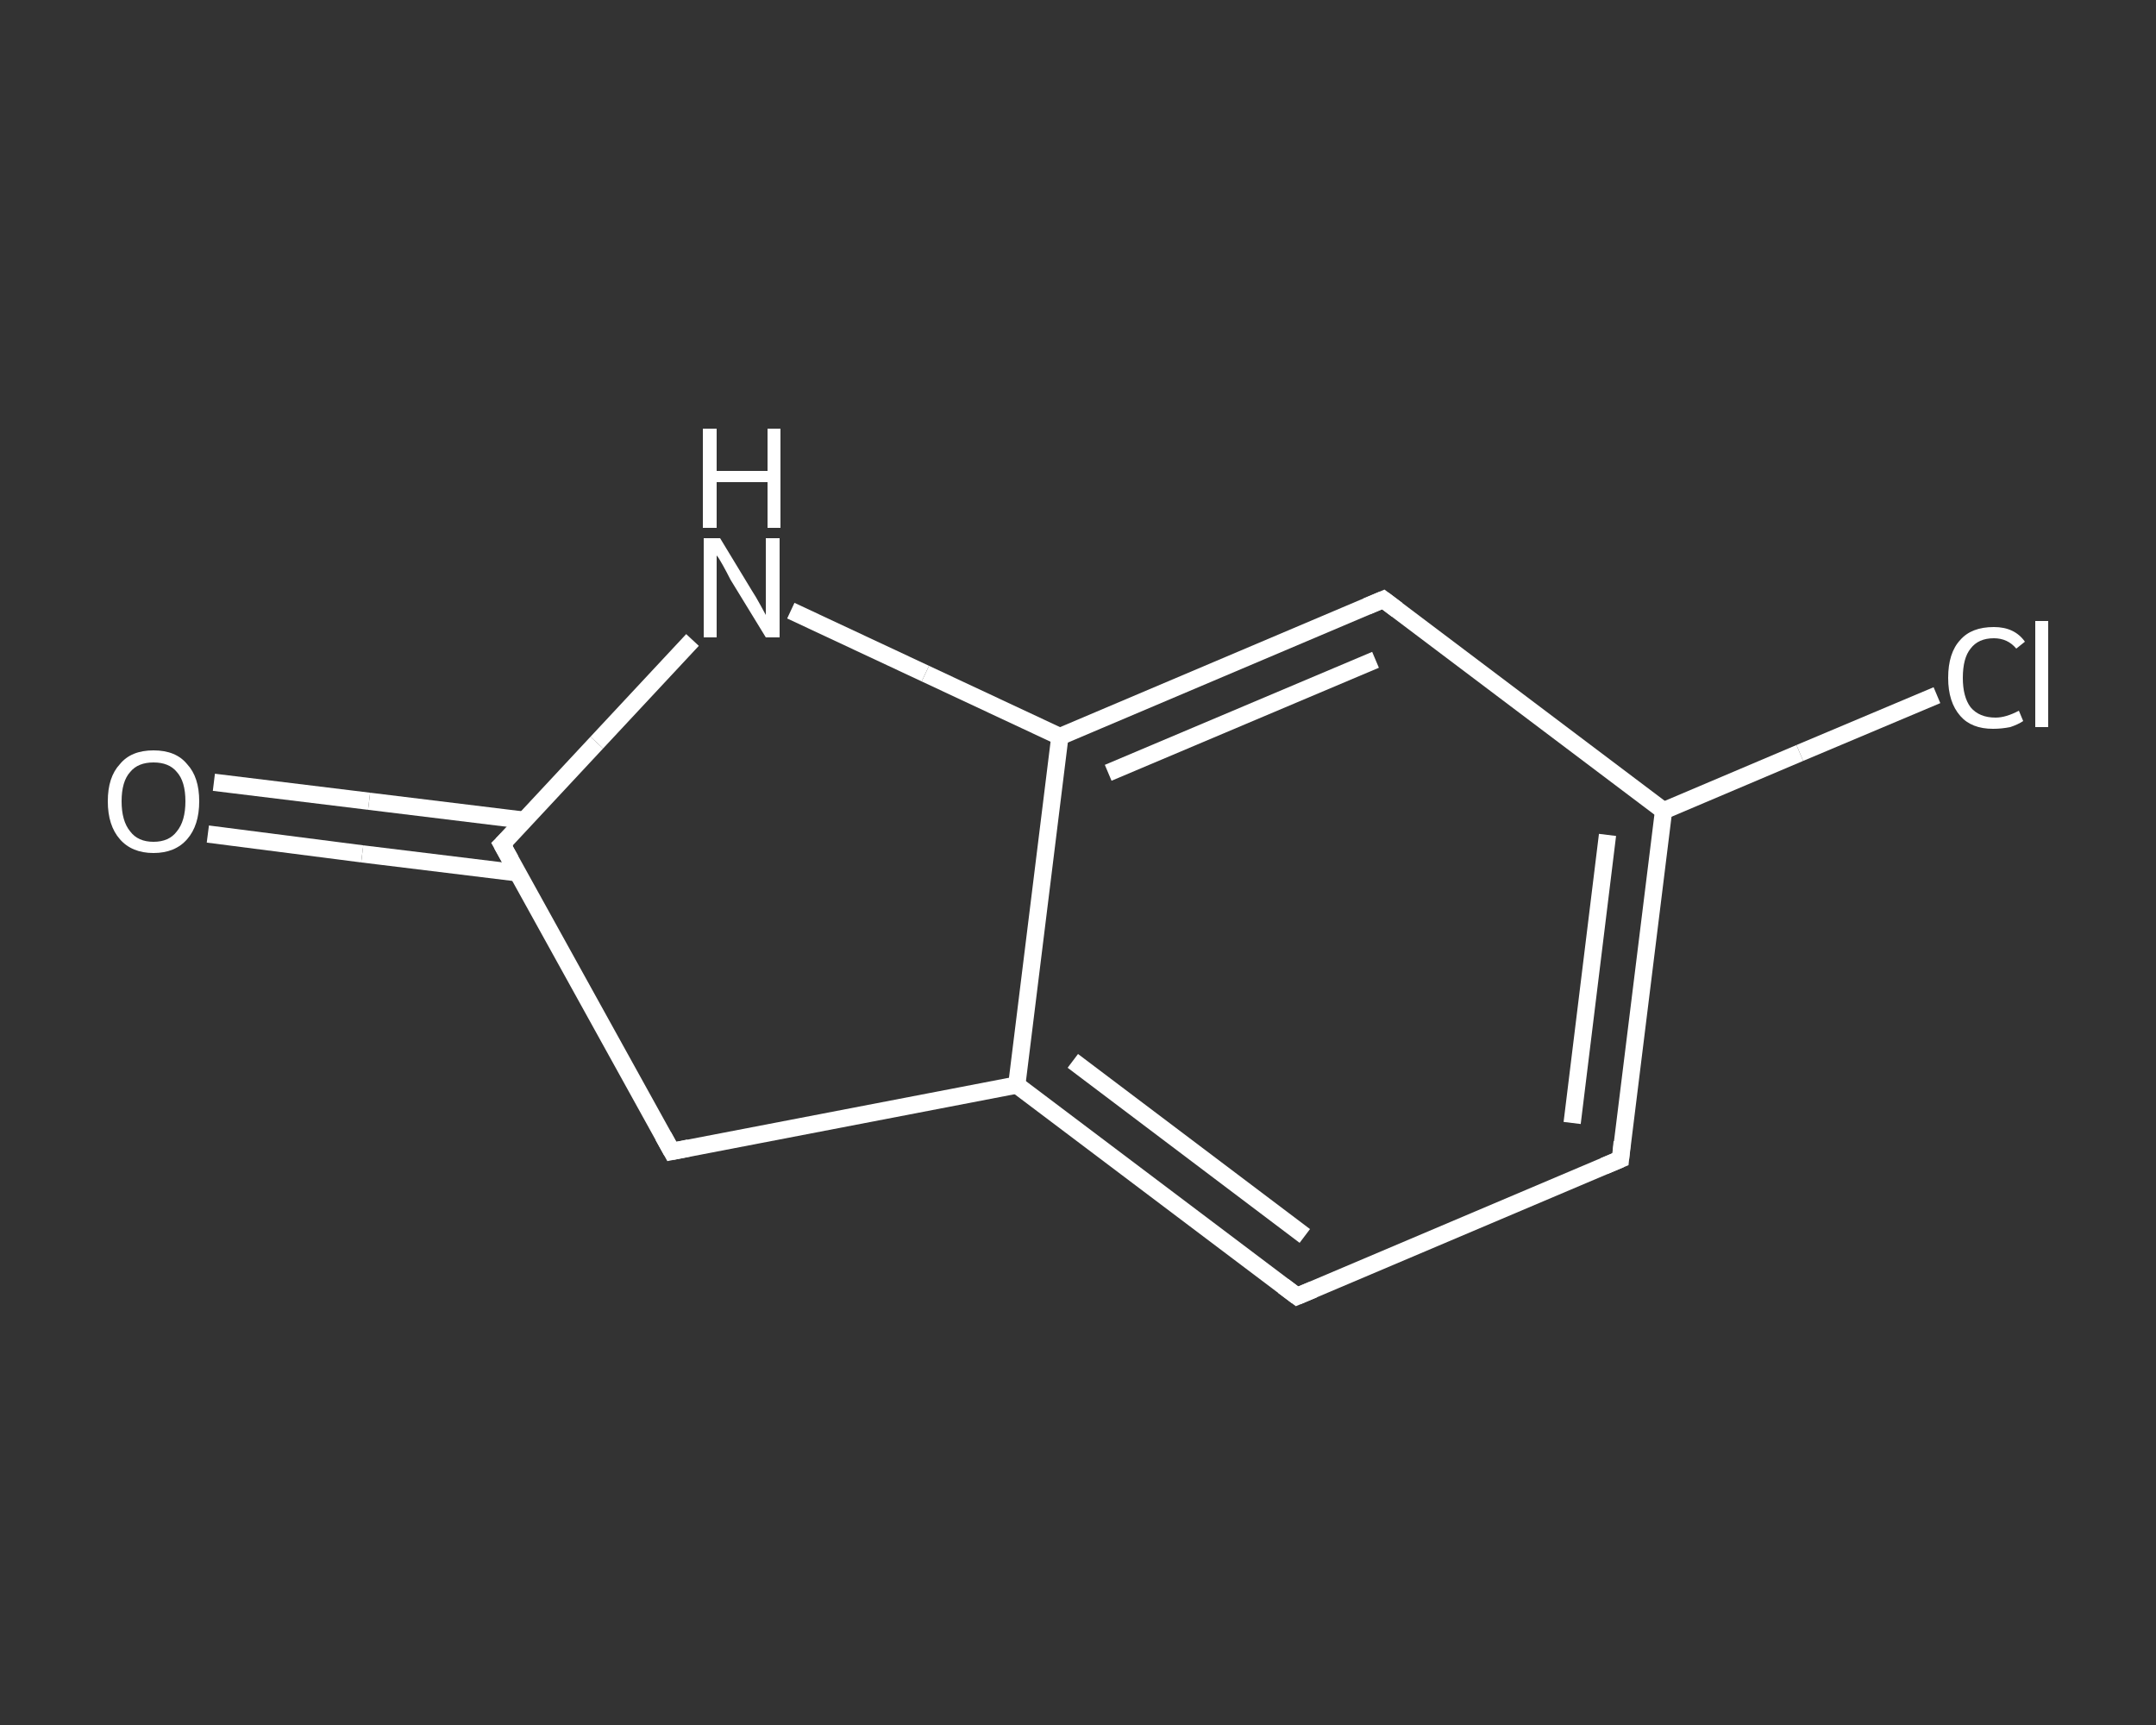 <?xml version='1.0' encoding='iso-8859-1'?>
<svg version='1.1' baseProfile='full'
              xmlns='http://www.w3.org/2000/svg'
                      xmlns:rdkit='http://www.rdkit.org/xml'
                      xmlns:xlink='http://www.w3.org/1999/xlink'
                  xml:space='preserve'
width='250px' height='200px' viewBox='0 0 250 200'>
<rect x="0" y="0" width="250" height="200" fill="#333333" stroke="none"/>
<!-- END OF HEADER -->
<rect style='opacity:1.0;fill:transparent;stroke:none' width='250.0' height='200.0' x='0.0' y='0.0'> </rect>
<path class='bond-0 atom-0 atom-1' d='M 24.8,90.7 L 42.8,92.9' style='fill:none;fill-rule:evenodd;stroke:#FFFFFF;stroke-width:2.0px;stroke-linecap:butt;stroke-linejoin:miter;stroke-opacity:1' />
<path class='bond-0 atom-0 atom-1' d='M 42.8,92.9 L 60.8,95.1' style='fill:none;fill-rule:evenodd;stroke:#FFFFFF;stroke-width:2.0px;stroke-linecap:butt;stroke-linejoin:miter;stroke-opacity:1' />
<path class='bond-0 atom-0 atom-1' d='M 24.1,96.7 L 42.0,99.0' style='fill:none;fill-rule:evenodd;stroke:#FFFFFF;stroke-width:2.0px;stroke-linecap:butt;stroke-linejoin:miter;stroke-opacity:1' />
<path class='bond-0 atom-0 atom-1' d='M 42.0,99.0 L 60.0,101.2' style='fill:none;fill-rule:evenodd;stroke:#FFFFFF;stroke-width:2.0px;stroke-linecap:butt;stroke-linejoin:miter;stroke-opacity:1' />
<path class='bond-1 atom-1 atom-2' d='M 58.2,97.9 L 77.9,133.5' style='fill:none;fill-rule:evenodd;stroke:#FFFFFF;stroke-width:2.0px;stroke-linecap:butt;stroke-linejoin:miter;stroke-opacity:1' />
<path class='bond-2 atom-2 atom-3' d='M 77.9,133.5 L 117.9,125.8' style='fill:none;fill-rule:evenodd;stroke:#FFFFFF;stroke-width:2.0px;stroke-linecap:butt;stroke-linejoin:miter;stroke-opacity:1' />
<path class='bond-3 atom-3 atom-4' d='M 117.9,125.8 L 150.4,150.3' style='fill:none;fill-rule:evenodd;stroke:#FFFFFF;stroke-width:2.0px;stroke-linecap:butt;stroke-linejoin:miter;stroke-opacity:1' />
<path class='bond-3 atom-3 atom-4' d='M 124.4,123.0 L 151.3,143.3' style='fill:none;fill-rule:evenodd;stroke:#FFFFFF;stroke-width:2.0px;stroke-linecap:butt;stroke-linejoin:miter;stroke-opacity:1' />
<path class='bond-4 atom-4 atom-5' d='M 150.4,150.3 L 187.9,134.4' style='fill:none;fill-rule:evenodd;stroke:#FFFFFF;stroke-width:2.0px;stroke-linecap:butt;stroke-linejoin:miter;stroke-opacity:1' />
<path class='bond-5 atom-5 atom-6' d='M 187.9,134.4 L 192.9,94.0' style='fill:none;fill-rule:evenodd;stroke:#FFFFFF;stroke-width:2.0px;stroke-linecap:butt;stroke-linejoin:miter;stroke-opacity:1' />
<path class='bond-5 atom-5 atom-6' d='M 182.3,130.2 L 186.4,96.8' style='fill:none;fill-rule:evenodd;stroke:#FFFFFF;stroke-width:2.0px;stroke-linecap:butt;stroke-linejoin:miter;stroke-opacity:1' />
<path class='bond-6 atom-6 atom-7' d='M 192.9,94.0 L 208.7,87.3' style='fill:none;fill-rule:evenodd;stroke:#FFFFFF;stroke-width:2.0px;stroke-linecap:butt;stroke-linejoin:miter;stroke-opacity:1' />
<path class='bond-6 atom-6 atom-7' d='M 208.7,87.3 L 224.6,80.6' style='fill:none;fill-rule:evenodd;stroke:#FFFFFF;stroke-width:2.0px;stroke-linecap:butt;stroke-linejoin:miter;stroke-opacity:1' />
<path class='bond-7 atom-6 atom-8' d='M 192.9,94.0 L 160.4,69.5' style='fill:none;fill-rule:evenodd;stroke:#FFFFFF;stroke-width:2.0px;stroke-linecap:butt;stroke-linejoin:miter;stroke-opacity:1' />
<path class='bond-8 atom-8 atom-9' d='M 160.4,69.5 L 122.9,85.4' style='fill:none;fill-rule:evenodd;stroke:#FFFFFF;stroke-width:2.0px;stroke-linecap:butt;stroke-linejoin:miter;stroke-opacity:1' />
<path class='bond-8 atom-8 atom-9' d='M 159.5,76.5 L 128.5,89.6' style='fill:none;fill-rule:evenodd;stroke:#FFFFFF;stroke-width:2.0px;stroke-linecap:butt;stroke-linejoin:miter;stroke-opacity:1' />
<path class='bond-9 atom-9 atom-10' d='M 122.9,85.4 L 107.3,78.1' style='fill:none;fill-rule:evenodd;stroke:#FFFFFF;stroke-width:2.0px;stroke-linecap:butt;stroke-linejoin:miter;stroke-opacity:1' />
<path class='bond-9 atom-9 atom-10' d='M 107.3,78.1 L 91.7,70.8' style='fill:none;fill-rule:evenodd;stroke:#FFFFFF;stroke-width:2.0px;stroke-linecap:butt;stroke-linejoin:miter;stroke-opacity:1' />
<path class='bond-10 atom-10 atom-1' d='M 80.3,74.2 L 69.2,86.1' style='fill:none;fill-rule:evenodd;stroke:#FFFFFF;stroke-width:2.0px;stroke-linecap:butt;stroke-linejoin:miter;stroke-opacity:1' />
<path class='bond-10 atom-10 atom-1' d='M 69.2,86.1 L 58.2,97.9' style='fill:none;fill-rule:evenodd;stroke:#FFFFFF;stroke-width:2.0px;stroke-linecap:butt;stroke-linejoin:miter;stroke-opacity:1' />
<path class='bond-11 atom-9 atom-3' d='M 122.9,85.4 L 117.9,125.8' style='fill:none;fill-rule:evenodd;stroke:#FFFFFF;stroke-width:2.0px;stroke-linecap:butt;stroke-linejoin:miter;stroke-opacity:1' />
<path d='M 59.2,99.7 L 58.2,97.9 L 58.8,97.3' style='fill:none;stroke:#FFFFFF;stroke-width:2.0px;stroke-linecap:butt;stroke-linejoin:miter;stroke-opacity:1;' />
<path d='M 76.9,131.7 L 77.9,133.5 L 79.9,133.1' style='fill:none;stroke:#FFFFFF;stroke-width:2.0px;stroke-linecap:butt;stroke-linejoin:miter;stroke-opacity:1;' />
<path d='M 148.8,149.1 L 150.4,150.3 L 152.3,149.5' style='fill:none;stroke:#FFFFFF;stroke-width:2.0px;stroke-linecap:butt;stroke-linejoin:miter;stroke-opacity:1;' />
<path d='M 186.0,135.2 L 187.9,134.4 L 188.1,132.4' style='fill:none;stroke:#FFFFFF;stroke-width:2.0px;stroke-linecap:butt;stroke-linejoin:miter;stroke-opacity:1;' />
<path d='M 162.0,70.7 L 160.4,69.5 L 158.5,70.3' style='fill:none;stroke:#FFFFFF;stroke-width:2.0px;stroke-linecap:butt;stroke-linejoin:miter;stroke-opacity:1;' />
<path class='atom-0' d='M 12.5 92.9
Q 12.5 90.1, 13.9 88.6
Q 15.2 87.0, 17.8 87.0
Q 20.4 87.0, 21.7 88.6
Q 23.1 90.1, 23.1 92.9
Q 23.1 95.7, 21.7 97.3
Q 20.3 98.9, 17.8 98.9
Q 15.3 98.9, 13.9 97.3
Q 12.5 95.7, 12.5 92.9
M 17.8 97.6
Q 19.6 97.6, 20.5 96.4
Q 21.5 95.2, 21.5 92.9
Q 21.5 90.6, 20.5 89.5
Q 19.6 88.4, 17.8 88.4
Q 16.0 88.4, 15.1 89.5
Q 14.1 90.6, 14.1 92.9
Q 14.1 95.2, 15.1 96.4
Q 16.0 97.6, 17.8 97.6
' fill='#FFFFFF'/>
<path class='atom-7' d='M 225.9 78.6
Q 225.9 75.7, 227.3 74.2
Q 228.6 72.7, 231.2 72.7
Q 233.6 72.7, 234.8 74.4
L 233.8 75.2
Q 232.8 74.0, 231.2 74.0
Q 229.4 74.0, 228.5 75.2
Q 227.6 76.3, 227.6 78.6
Q 227.6 80.8, 228.5 82.0
Q 229.5 83.2, 231.4 83.2
Q 232.6 83.2, 234.1 82.4
L 234.6 83.6
Q 234.0 84.0, 233.1 84.3
Q 232.1 84.5, 231.1 84.5
Q 228.6 84.5, 227.3 83.0
Q 225.9 81.4, 225.9 78.6
' fill='#FFFFFF'/>
<path class='atom-7' d='M 236.0 72.0
L 237.5 72.0
L 237.5 84.3
L 236.0 84.3
L 236.0 72.0
' fill='#FFFFFF'/>
<path class='atom-10' d='M 83.5 62.4
L 87.2 68.5
Q 87.6 69.1, 88.2 70.2
Q 88.8 71.3, 88.8 71.3
L 88.8 62.4
L 90.4 62.4
L 90.4 73.9
L 88.8 73.9
L 84.7 67.2
Q 84.3 66.4, 83.8 65.5
Q 83.3 64.6, 83.1 64.4
L 83.1 73.9
L 81.6 73.9
L 81.6 62.4
L 83.5 62.4
' fill='#FFFFFF'/>
<path class='atom-10' d='M 81.5 49.7
L 83.1 49.7
L 83.1 54.6
L 89.0 54.6
L 89.0 49.7
L 90.5 49.7
L 90.5 61.2
L 89.0 61.2
L 89.0 55.9
L 83.1 55.9
L 83.1 61.2
L 81.5 61.2
L 81.5 49.7
' fill='#FFFFFF'/>
</svg>
